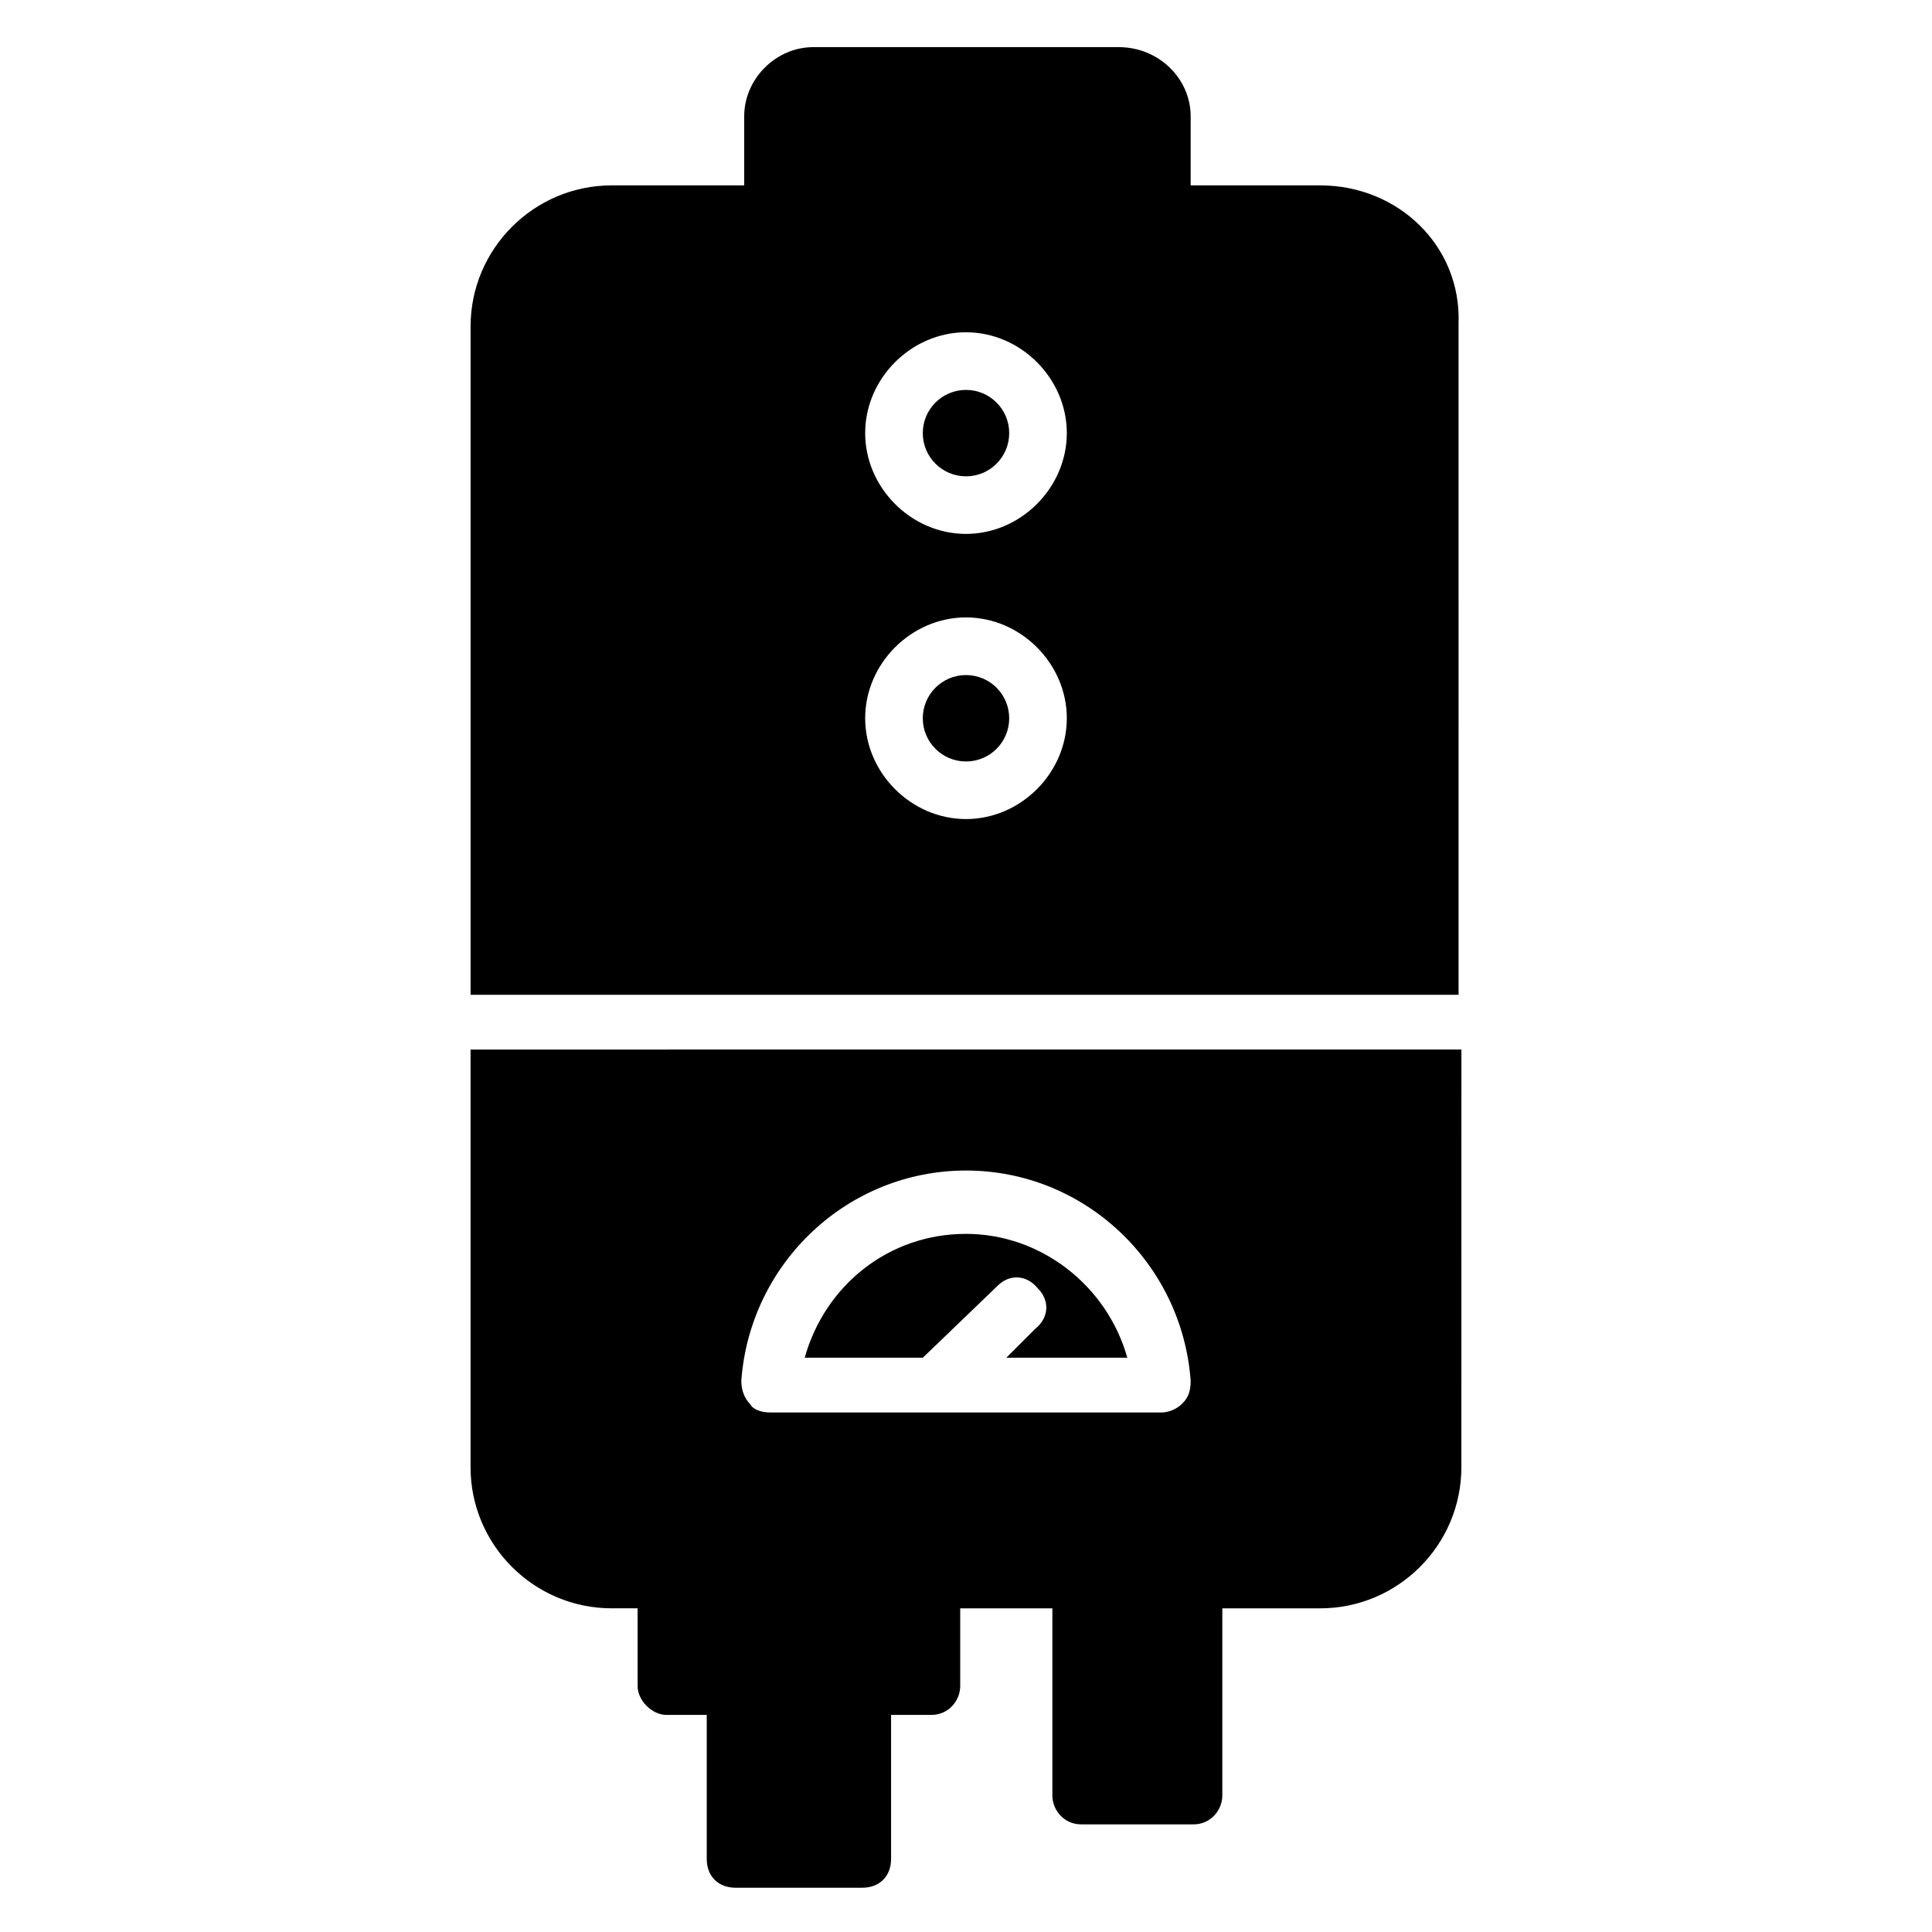 <?xml version="1.0" encoding="UTF-8"?>
<!-- Uploaded to: SVG Repo, www.svgrepo.com, Generator: SVG Repo Mixer Tools -->
<svg fill="#000000" width="800px" height="800px" version="1.1" viewBox="144 144 512 512" xmlns="http://www.w3.org/2000/svg">
 <g>
  <path d="m411.45 334.35c0 6.324-5.125 11.449-11.449 11.449s-11.453-5.125-11.453-11.449c0-6.324 5.129-11.453 11.453-11.453s11.449 5.129 11.449 11.453"/>
  <path d="m411.45 258.78c0 6.324-5.125 11.453-11.449 11.453s-11.453-5.129-11.453-11.453c0-6.32 5.129-11.449 11.453-11.449s11.449 5.129 11.449 11.449"/>
  <path d="m493.89 193.13h-34.352v-18.32c0-9.922-8.398-18.32-19.082-18.32h-80.914c-9.922 0-18.32 8.398-18.32 18.32v18.32h-35.113c-20.609 0-37.402 16.793-37.402 37.402v177.1h261.83l-0.004-177.86c0.762-20.613-16.031-36.641-36.641-36.641zm-93.891 167.93c-14.504 0-26.719-12.215-26.719-26.719s12.215-26.719 26.719-26.719 26.719 12.215 26.719 26.719c-0.004 14.508-12.215 26.719-26.719 26.719zm0-75.57c-14.504 0-26.719-12.215-26.719-26.719 0-14.5 12.215-26.715 26.719-26.715s26.719 12.215 26.719 26.719c-0.004 14.5-12.215 26.715-26.719 26.715z"/>
  <path d="m268.7 422.14v110.68c0 20.609 16.793 37.402 37.402 37.402h6.871v20.613c0 3.816 3.816 7.633 7.633 7.633h10.688v38.168c0 4.582 3.055 7.633 7.633 7.633h33.586c4.582 0 7.633-3.055 7.633-7.633v-38.168h10.688c4.582 0 7.633-3.816 7.633-7.633v-20.609h24.426v49.617c0 3.816 3.055 7.633 7.633 7.633h29.77c4.582 0 7.633-3.816 7.633-7.633v-49.617h25.953c20.609 0 37.402-16.793 37.402-37.402l0.008-110.69zm188.55 93.891c-1.527 1.527-3.816 2.289-5.344 2.289h-103.82c-2.289 0-4.582-0.762-5.344-2.289-1.527-1.527-2.289-3.816-2.289-6.106 2.289-31.297 28.242-55.723 59.543-55.723 31.297 0 57.25 24.426 59.543 55.723-0.004 3.051-0.766 4.578-2.293 6.106z"/>
  <path d="m408.39 484.73c3.055-3.055 7.633-3.055 10.688 0.762 3.055 3.055 3.055 7.633-0.762 10.688l-7.633 7.633h32.062c-5.344-19.082-22.902-32.824-42.746-32.824-20.609 0-37.402 13.742-42.746 32.824h31.297z"/>
 </g>
</svg>